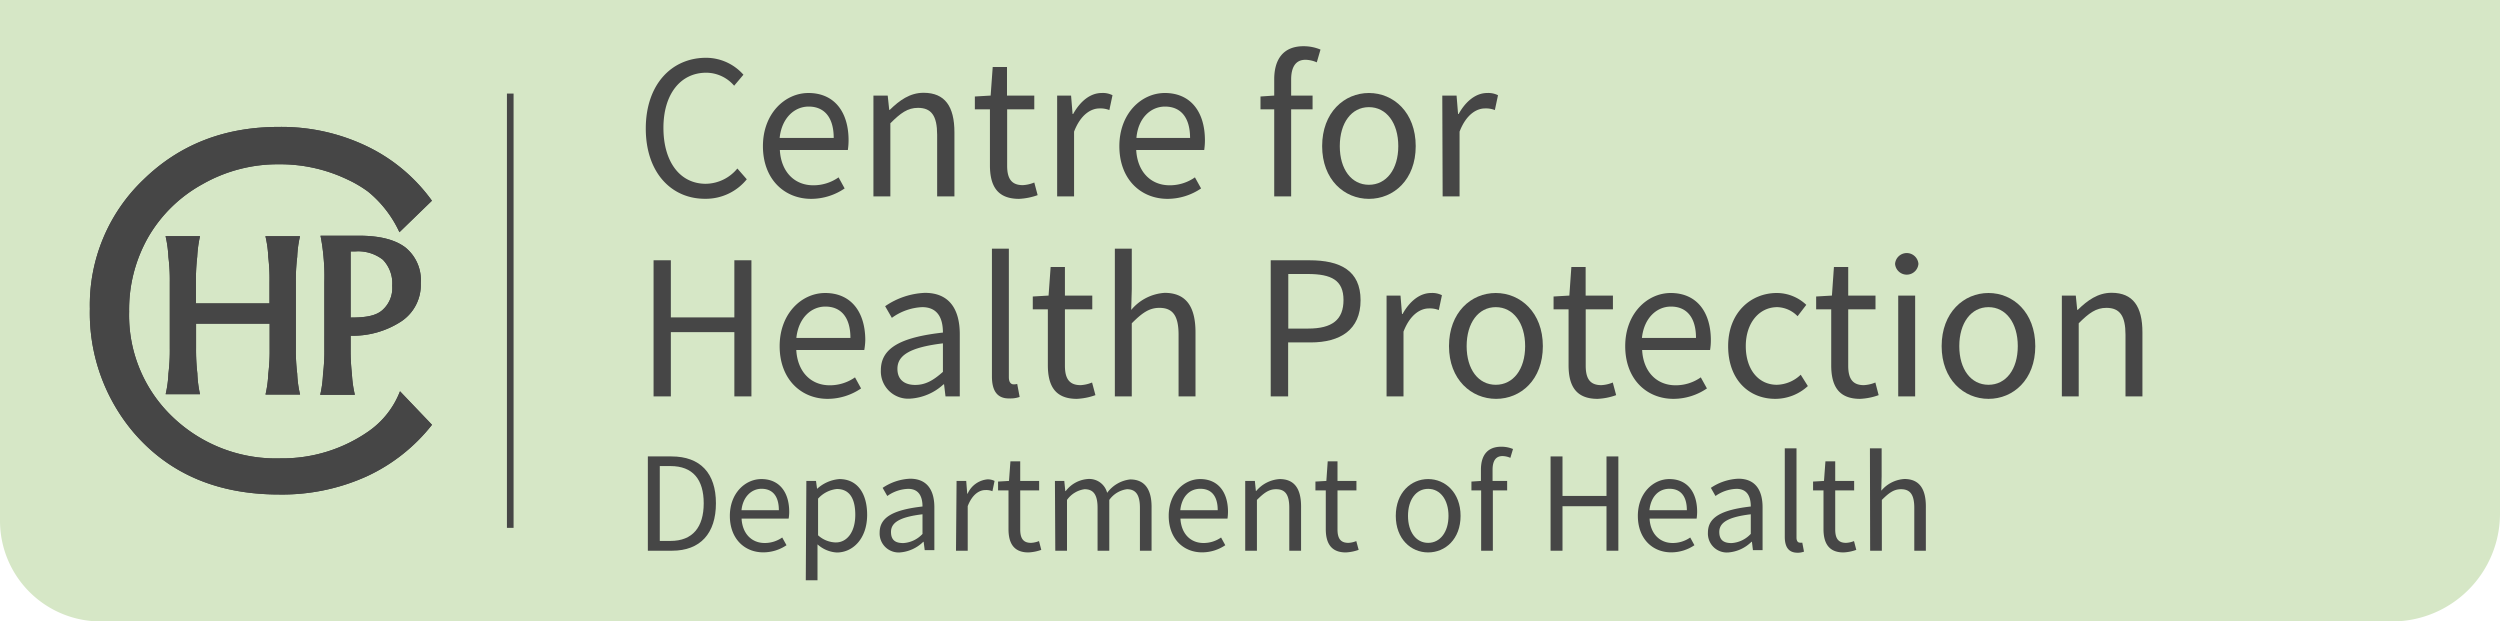 <svg id="圖層_1" data-name="圖層 1" xmlns="http://www.w3.org/2000/svg" viewBox="0 0 350 87"><defs><style>.cls-1{fill:#d6e7c6;}.cls-2{fill:#464646;}</style></defs><path class="cls-1" d="M0,0H350a0,0,0,0,1,0,0V71.9A15.1,15.1,0,0,1,334.88,87H14.07A14.09,14.09,0,0,1,0,72.91V0A0,0,0,0,1,0,0Z"/><path class="cls-2" d="M90.41,18c0-6.17,3.61-9.91,8.45-9.91a7,7,0,0,1,5.22,2.37L102.78,12a5.18,5.18,0,0,0-3.9-1.82c-3.61,0-6,3-6,7.72s2.29,7.83,5.93,7.83a5.8,5.8,0,0,0,4.42-2.14l1.32,1.51a7.38,7.38,0,0,1-5.85,2.73C94,27.84,90.41,24.17,90.41,18Z"/><path class="cls-2" d="M106.81,20.46c0-4.58,3.1-7.44,6.37-7.44,3.59,0,5.62,2.6,5.62,6.63a9.59,9.59,0,0,1-.1,1.35h-9.52c.16,3,2,4.94,4.68,4.94a6.1,6.1,0,0,0,3.54-1.11l.85,1.55a8.34,8.34,0,0,1-4.68,1.46C109.83,27.84,106.81,25.11,106.81,20.46Zm9.91-1.15c0-2.86-1.3-4.39-3.51-4.39-2,0-3.77,1.61-4.06,4.39Z"/><path class="cls-2" d="M122.28,13.38h2l.21,2h.08c1.35-1.32,2.81-2.39,4.73-2.39,3,0,4.32,1.92,4.32,5.54V27.5H131.2V18.87c0-2.65-.8-3.77-2.68-3.77-1.45,0-2.44.73-3.87,2.16V27.5h-2.37Z"/><path class="cls-2" d="M138.59,23.13V15.31h-2.11v-1.8l2.21-.13.29-4h2v4h3.82v1.93H141v7.88c0,1.74.55,2.73,2.19,2.73a4.83,4.83,0,0,0,1.61-.37l.47,1.77a9,9,0,0,1-2.6.52C139.6,27.84,138.59,26,138.59,23.13Z"/><path class="cls-2" d="M148,13.38h1.95l.21,2.58h.08c1-1.8,2.41-2.94,4-2.94a3,3,0,0,1,1.51.31l-.44,2.08a3.4,3.4,0,0,0-1.38-.23c-1.17,0-2.63.83-3.56,3.25V27.5H148Z"/><path class="cls-2" d="M156.71,20.46c0-4.58,3.09-7.44,6.37-7.44,3.58,0,5.61,2.6,5.61,6.63a9.59,9.59,0,0,1-.1,1.35h-9.52c.16,3,2,4.94,4.68,4.94a6.1,6.1,0,0,0,3.54-1.11l.86,1.55a8.39,8.39,0,0,1-4.68,1.46C159.72,27.84,156.71,25.11,156.71,20.46Zm9.9-1.15c0-2.86-1.3-4.39-3.51-4.39-2,0-3.77,1.61-4,4.39Z"/><path class="cls-2" d="M184.35,8.73a4.1,4.1,0,0,0-1.59-.36c-1.35,0-2,1-2,2.78v2.23h3v1.93h-3V27.5h-2.37V15.31h-1.92v-1.8l1.92-.13V11.12c0-2.86,1.3-4.65,4.11-4.65a6.14,6.14,0,0,1,2.37.47Z"/><path class="cls-2" d="M185.1,20.46c0-4.71,3.09-7.44,6.55-7.44s6.55,2.73,6.55,7.44-3.09,7.38-6.55,7.38S185.1,25.14,185.1,20.46Zm10.66,0c0-3.25-1.66-5.46-4.11-5.46s-4.08,2.21-4.08,5.46,1.64,5.41,4.08,5.41S195.76,23.71,195.76,20.46Z"/><path class="cls-2" d="M201.92,13.38h2l.21,2.58h.08c1-1.8,2.42-2.94,4-2.94a3.07,3.07,0,0,1,1.51.31l-.44,2.08a3.4,3.4,0,0,0-1.38-.23c-1.17,0-2.63.83-3.56,3.25V27.5h-2.37Z"/><path class="cls-2" d="M91.5,36.44h2.42v8h8.89v-8h2.39V55.5h-2.39v-9H93.92v9H91.5Z"/><path class="cls-2" d="M109.15,48.46c0-4.58,3.1-7.44,6.37-7.44,3.59,0,5.62,2.6,5.62,6.63A9.59,9.59,0,0,1,121,49h-9.52c.16,3,2,4.94,4.68,4.94a6.1,6.1,0,0,0,3.54-1.11l.85,1.55a8.34,8.34,0,0,1-4.68,1.46C112.17,55.84,109.15,53.11,109.15,48.46Zm9.91-1.15c0-2.86-1.3-4.39-3.51-4.39-2,0-3.77,1.61-4.06,4.39Z"/><path class="cls-2" d="M123.32,51.84c0-3.07,2.68-4.61,8.69-5.28,0-1.82-.6-3.56-2.91-3.56a7.81,7.81,0,0,0-4.24,1.5l-.94-1.63A10.55,10.55,0,0,1,129.49,41c3.43,0,4.88,2.31,4.88,5.8V55.5h-2l-.2-1.69h-.08a7.56,7.56,0,0,1-4.68,2A3.83,3.83,0,0,1,123.32,51.84Zm8.69.23v-4c-4.76.57-6.37,1.74-6.37,3.56,0,1.61,1.09,2.26,2.49,2.26S130.63,53.29,132,52.07Z"/><path class="cls-2" d="M138.87,52.69V34.81h2.37v18c0,.73.31,1,.67,1a1.85,1.85,0,0,0,.5-.06l.34,1.82a3.77,3.77,0,0,1-1.38.21C139.6,55.84,138.87,54.7,138.87,52.69Z"/><path class="cls-2" d="M146.7,51.13V43.31h-2.11v-1.8l2.21-.13.29-4h2v4h3.83v1.93h-3.83v7.88c0,1.74.55,2.73,2.19,2.73a4.83,4.83,0,0,0,1.61-.37l.47,1.77a8.9,8.9,0,0,1-2.6.52C147.71,55.84,146.7,54,146.7,51.13Z"/><path class="cls-2" d="M156.08,34.81h2.37v5.66l-.08,2.92A6.64,6.64,0,0,1,163.05,41c3,0,4.32,1.92,4.32,5.54V55.5H165V46.87c0-2.65-.8-3.77-2.68-3.77-1.45,0-2.44.73-3.87,2.16V55.5h-2.37Z"/><path class="cls-2" d="M177.9,36.44h5.43c4.29,0,7.15,1.43,7.15,5.59s-2.86,5.91-7,5.91h-3.14V55.5H177.9ZM183.15,46c3.35,0,4.94-1.23,4.94-4s-1.69-3.64-5-3.64h-2.73V46Z"/><path class="cls-2" d="M194.12,41.38h1.95l.21,2.58h.08c1-1.8,2.42-2.94,4-2.94a3,3,0,0,1,1.51.31l-.44,2.08a3.4,3.4,0,0,0-1.38-.23c-1.17,0-2.63.83-3.56,3.25V55.5h-2.37Z"/><path class="cls-2" d="M202.86,48.46c0-4.71,3.09-7.44,6.55-7.44S216,43.75,216,48.46s-3.09,7.38-6.55,7.38S202.86,53.14,202.86,48.46Zm10.66,0c0-3.25-1.67-5.46-4.11-5.46s-4.08,2.21-4.08,5.46,1.64,5.41,4.08,5.41S213.52,51.71,213.52,48.46Z"/><path class="cls-2" d="M219.6,51.13V43.31h-2.1v-1.8l2.21-.13.28-4h2v4h3.82v1.93H222v7.88c0,1.74.54,2.73,2.18,2.73a4.72,4.72,0,0,0,1.61-.37l.47,1.77a8.84,8.84,0,0,1-2.6.52C220.62,55.84,219.6,54,219.6,51.13Z"/><path class="cls-2" d="M227.53,48.46c0-4.58,3.1-7.44,6.37-7.44,3.59,0,5.62,2.6,5.62,6.63a8.15,8.15,0,0,1-.11,1.35H229.9c.15,3,2,4.94,4.68,4.94a6.07,6.07,0,0,0,3.53-1.11l.86,1.55a8.36,8.36,0,0,1-4.68,1.46C230.55,55.84,227.53,53.11,227.53,48.46Zm9.91-1.15c0-2.86-1.3-4.39-3.51-4.39-2,0-3.77,1.61-4.06,4.39Z"/><path class="cls-2" d="M241.94,48.46c0-4.71,3.19-7.44,6.81-7.44a6,6,0,0,1,4.13,1.66l-1.22,1.59A4.11,4.11,0,0,0,248.83,43c-2.55,0-4.42,2.21-4.42,5.46s1.76,5.41,4.36,5.41a5,5,0,0,0,3.33-1.41l1,1.59a6.75,6.75,0,0,1-4.55,1.79C244.82,55.84,241.94,53.14,241.94,48.46Z"/><path class="cls-2" d="M256.37,51.13V43.31h-2.11v-1.8l2.21-.13.28-4h2v4h3.82v1.93h-3.82v7.88c0,1.74.55,2.73,2.18,2.73a4.83,4.83,0,0,0,1.62-.37l.46,1.77a8.84,8.84,0,0,1-2.6.52C257.38,55.84,256.37,54,256.37,51.13Z"/><path class="cls-2" d="M265.31,36.94a1.64,1.64,0,0,1,3.27,0,1.64,1.64,0,0,1-3.27,0Zm.44,4.44h2.37V55.5h-2.37Z"/><path class="cls-2" d="M271.83,48.46c0-4.71,3.1-7.44,6.56-7.44s6.55,2.73,6.55,7.44-3.1,7.38-6.55,7.38S271.83,53.14,271.83,48.46Zm10.66,0c0-3.25-1.66-5.46-4.1-5.46s-4.09,2.21-4.09,5.46,1.64,5.41,4.09,5.41S282.49,51.71,282.49,48.46Z"/><path class="cls-2" d="M288.66,41.38h1.95l.2,2h.08c1.35-1.32,2.81-2.39,4.73-2.39,3,0,4.32,1.92,4.32,5.54V55.5h-2.37V46.87c0-2.65-.8-3.77-2.67-3.77-1.46,0-2.45.73-3.88,2.16V55.5h-2.36Z"/><path class="cls-2" d="M90.7,63.9H94c4.06,0,6.23,2.36,6.23,6.56s-2.17,6.64-6.15,6.64H90.7Zm3.17,11.83c3.11,0,4.65-1.94,4.65-5.27S97,65.25,93.87,65.25h-1.5V75.73Z"/><path class="cls-2" d="M102.18,72.22c0-3.17,2.15-5.15,4.42-5.15,2.48,0,3.89,1.8,3.89,4.59a5.68,5.68,0,0,1-.08.94h-6.59c.11,2.09,1.39,3.42,3.24,3.42a4.25,4.25,0,0,0,2.45-.77l.6,1.08a5.82,5.82,0,0,1-3.24,1C104.27,77.34,102.18,75.45,102.18,72.22Zm6.86-.79c0-2-.9-3-2.43-3-1.38,0-2.61,1.11-2.8,3Z"/><path class="cls-2" d="M112.89,67.33h1.35l.15,1.11h0a5.24,5.24,0,0,1,3.12-1.37c2.52,0,3.89,2,3.89,5,0,3.35-2,5.28-4.25,5.28a4.42,4.42,0,0,1-2.7-1.14l0,1.71v3.32h-1.64Zm6.85,4.75c0-2.16-.72-3.62-2.58-3.62a4.1,4.1,0,0,0-2.63,1.35v5.13a3.8,3.8,0,0,0,2.4,1C118.55,76,119.74,74.51,119.74,72.08Z"/><path class="cls-2" d="M123.15,74.56c0-2.12,1.86-3.18,6-3.65,0-1.26-.42-2.47-2-2.47a5.31,5.31,0,0,0-2.93,1l-.65-1.14a7.42,7.42,0,0,1,3.85-1.28c2.38,0,3.39,1.61,3.39,4v6h-1.35l-.15-1.17h-.05A5.23,5.23,0,0,1,126,77.34,2.66,2.66,0,0,1,123.15,74.56Zm6,.17V72c-3.3.39-4.41,1.21-4.41,2.47s.75,1.56,1.73,1.56A4,4,0,0,0,129.17,74.73Z"/><path class="cls-2" d="M133.92,67.33h1.35l.14,1.78h.06a3.38,3.38,0,0,1,2.77-2,2.08,2.08,0,0,1,1,.22l-.3,1.44a2.28,2.28,0,0,0-1-.16c-.81,0-1.81.57-2.46,2.25V77.1h-1.64Z"/><path class="cls-2" d="M141.19,74.08V68.66h-1.46V67.42l1.53-.09.2-2.74h1.37v2.74h2.65v1.33h-2.65v5.45c0,1.21.38,1.89,1.51,1.89a3.43,3.43,0,0,0,1.12-.25l.32,1.23a6.13,6.13,0,0,1-1.8.36C141.89,77.34,141.19,76,141.19,74.08Z"/><path class="cls-2" d="M147.69,67.33H149l.14,1.42h.06a4.27,4.27,0,0,1,3-1.68A2.58,2.58,0,0,1,155,69a4.64,4.64,0,0,1,3.22-1.88c2,0,3,1.34,3,3.84V77.1h-1.63v-6c0-1.83-.58-2.61-1.82-2.61a3.62,3.62,0,0,0-2.47,1.5V77.1h-1.64v-6c0-1.83-.57-2.61-1.82-2.61a3.62,3.62,0,0,0-2.46,1.5V77.1h-1.64Z"/><path class="cls-2" d="M163.62,72.22c0-3.17,2.14-5.15,4.41-5.15,2.48,0,3.89,1.8,3.89,4.59a7.27,7.27,0,0,1-.07.94h-6.59c.11,2.09,1.38,3.42,3.24,3.42a4.27,4.27,0,0,0,2.45-.77l.59,1.08a5.8,5.8,0,0,1-3.24,1C165.71,77.34,163.62,75.45,163.62,72.22Zm6.86-.79c0-2-.9-3-2.43-3s-2.61,1.11-2.81,3Z"/><path class="cls-2" d="M174.33,67.33h1.35l.14,1.4h.06a4.66,4.66,0,0,1,3.27-1.66c2.06,0,3,1.34,3,3.84V77.1H180.5v-6c0-1.83-.55-2.61-1.85-2.61-1,0-1.69.51-2.68,1.5V77.1h-1.64Z"/><path class="cls-2" d="M185.61,74.08V68.66h-1.45V67.42l1.53-.09.19-2.74h1.37v2.74h2.65v1.33h-2.65v5.45c0,1.21.38,1.89,1.52,1.89a3.31,3.31,0,0,0,1.11-.25l.33,1.23a6.19,6.19,0,0,1-1.8.36C186.32,77.34,185.61,76,185.61,74.08Z"/><path class="cls-2" d="M195.41,72.22c0-3.26,2.14-5.15,4.53-5.15s4.54,1.89,4.54,5.15-2.14,5.12-4.54,5.12S195.41,75.46,195.41,72.22Zm7.38,0c0-2.25-1.15-3.78-2.85-3.78s-2.82,1.53-2.82,3.78S198.25,76,199.94,76,202.79,74.47,202.79,72.22Z"/><path class="cls-2" d="M211.45,64.1a2.82,2.82,0,0,0-1.1-.25c-.94,0-1.39.67-1.39,1.93v1.55H211v1.33H209V77.1h-1.64V68.66H206V67.42l1.33-.09V65.76c0-2,.9-3.22,2.85-3.22a4.28,4.28,0,0,1,1.64.32Z"/><path class="cls-2" d="M217.08,63.9h1.67v5.53h6.16V63.9h1.66V77.1h-1.66V70.87h-6.16V77.1h-1.67Z"/><path class="cls-2" d="M229.3,72.22c0-3.17,2.14-5.15,4.41-5.15,2.49,0,3.89,1.8,3.89,4.59a7.27,7.27,0,0,1-.07.94h-6.59c.11,2.09,1.39,3.42,3.24,3.42a4.27,4.27,0,0,0,2.45-.77l.59,1.08a5.8,5.8,0,0,1-3.24,1C231.39,77.34,229.3,75.45,229.3,72.22Zm6.86-.79c0-2-.9-3-2.43-3s-2.61,1.11-2.81,3Z"/><path class="cls-2" d="M239.11,74.56c0-2.12,1.85-3.18,6-3.65,0-1.26-.41-2.47-2-2.47a5.35,5.35,0,0,0-2.94,1l-.65-1.14a7.42,7.42,0,0,1,3.86-1.28c2.37,0,3.38,1.61,3.38,4v6h-1.35l-.14-1.17h-.06A5.19,5.19,0,0,1,242,77.34,2.65,2.65,0,0,1,239.11,74.56Zm6,.17V72c-3.29.39-4.41,1.21-4.41,2.47s.76,1.56,1.73,1.56A4,4,0,0,0,245.12,74.73Z"/><path class="cls-2" d="M249.87,75.16V62.77h1.64v12.5c0,.5.22.7.47.7a1.29,1.29,0,0,0,.34,0l.24,1.26a2.6,2.6,0,0,1-1,.15C250.38,77.34,249.87,76.54,249.87,75.16Z"/><path class="cls-2" d="M255.29,74.08V68.66h-1.46V67.42l1.53-.09.2-2.74h1.37v2.74h2.65v1.33h-2.65v5.45c0,1.21.38,1.89,1.51,1.89a3.37,3.37,0,0,0,1.12-.25l.32,1.23a6.06,6.06,0,0,1-1.8.36C256,77.34,255.29,76,255.29,74.08Z"/><path class="cls-2" d="M261.79,62.77h1.64V66.7l-.05,2a4.58,4.58,0,0,1,3.24-1.64c2.05,0,3,1.34,3,3.84V77.1H268v-6c0-1.83-.56-2.61-1.86-2.61-1,0-1.69.51-2.68,1.5V77.1h-1.64Z"/><rect class="cls-2" x="70.97" y="13.1" width="0.93" height="60.8"/><path class="cls-2" d="M60.47,28.1l-4.55,4.41a15.89,15.89,0,0,0-4.38-5.67,16.64,16.64,0,0,0-2.88-1.7A21.8,21.8,0,0,0,39,23a21.23,21.23,0,0,0-10.64,2.78,19.76,19.76,0,0,0-7.6,7.41,20.45,20.45,0,0,0-2.68,10.45,19.63,19.63,0,0,0,6,14.65,20.9,20.9,0,0,0,15.21,5.88,21.07,21.07,0,0,0,12.3-3.78A12.16,12.16,0,0,0,56,54.78l4.48,4.69a24.9,24.9,0,0,1-9.16,7.23,28.71,28.71,0,0,1-12.23,2.53q-12.85,0-20.28-8.56a25.85,25.85,0,0,1-6.23-17.45A24.24,24.24,0,0,1,20.1,25.13Q27.66,17.77,39,17.77A27.63,27.63,0,0,1,51.41,20.5,24,24,0,0,1,60.47,28.1Z"/><path class="cls-2" d="M60.47,28.1l-4.55,4.41a15.89,15.89,0,0,0-4.38-5.67,16.64,16.64,0,0,0-2.88-1.7A21.8,21.8,0,0,0,39,23a21.23,21.23,0,0,0-10.64,2.78,19.76,19.76,0,0,0-7.6,7.41,20.45,20.45,0,0,0-2.68,10.45,19.63,19.63,0,0,0,6,14.65,20.9,20.9,0,0,0,15.21,5.88,21.07,21.07,0,0,0,12.3-3.78A12.16,12.16,0,0,0,56,54.78l4.48,4.69a24.9,24.9,0,0,1-9.16,7.23,28.71,28.71,0,0,1-12.23,2.53q-12.85,0-20.28-8.56a25.85,25.85,0,0,1-6.23-17.45A24.24,24.24,0,0,1,20.1,25.13Q27.66,17.77,39,17.77A27.63,27.63,0,0,1,51.41,20.5,24,24,0,0,1,60.47,28.1Z"/><path class="cls-2" d="M23.77,48.77V39.45A25.92,25.92,0,0,0,23.58,36a16.56,16.56,0,0,0-.4-2.94H28a17.52,17.52,0,0,0-.39,2.9,28.65,28.65,0,0,0-.18,3.52v3h10.3v-3A26.19,26.19,0,0,0,37.56,36a15.37,15.37,0,0,0-.4-2.93H42a15.63,15.63,0,0,0-.39,2.9,26.57,26.57,0,0,0-.19,3.52v9.32a26.41,26.41,0,0,0,.19,3.51,15.17,15.17,0,0,0,.4,2.91H37.17a15.42,15.42,0,0,0,.39-2.88,26.8,26.8,0,0,0,.19-3.54V45.31H27.45v3.46a28.47,28.47,0,0,0,.18,3.51A16,16,0,0,0,28,55.19H23.19a15.42,15.42,0,0,0,.39-2.88A26.69,26.69,0,0,0,23.77,48.77Z"/><path class="cls-2" d="M23.77,48.77V39.45A25.92,25.92,0,0,0,23.58,36a16.56,16.56,0,0,0-.4-2.94H28a17.52,17.52,0,0,0-.39,2.9,28.65,28.65,0,0,0-.18,3.52v3h10.3v-3A26.19,26.19,0,0,0,37.56,36a15.37,15.37,0,0,0-.4-2.93H42a15.63,15.63,0,0,0-.39,2.9,26.57,26.57,0,0,0-.19,3.52v9.32a26.41,26.41,0,0,0,.19,3.51,15.17,15.17,0,0,0,.4,2.91H37.17a15.42,15.42,0,0,0,.39-2.88,26.8,26.8,0,0,0,.19-3.54V45.31H27.45v3.46a28.47,28.47,0,0,0,.18,3.51A16,16,0,0,0,28,55.19H23.19a15.42,15.42,0,0,0,.39-2.88A26.69,26.69,0,0,0,23.77,48.77Z"/><path class="cls-2" d="M49.09,44.46c2,0,3.46-.21,4.39-1A4.11,4.11,0,0,0,54.91,40a4.74,4.74,0,0,0-1.32-3.65,5.64,5.64,0,0,0-3.91-1.15h-.59v9.24Zm-3.68,4.31V39.45a27.9,27.9,0,0,0-.12-3.5A27,27,0,0,0,44.87,33h5.4q4.32,0,6.48,1.64a5.88,5.88,0,0,1,2.16,5A6.13,6.13,0,0,1,56.17,45a12.39,12.39,0,0,1-7.08,2v1.85a28.47,28.47,0,0,0,.18,3.51,16,16,0,0,0,.41,2.91H44.83a15.42,15.42,0,0,0,.39-2.88A26.69,26.69,0,0,0,45.41,48.77Z"/><path class="cls-2" d="M49.09,44.46c2,0,3.46-.21,4.39-1A4.11,4.11,0,0,0,54.91,40a4.74,4.74,0,0,0-1.32-3.65,5.64,5.64,0,0,0-3.91-1.15h-.59v9.24Zm-3.68,4.31V39.45a27.9,27.9,0,0,0-.12-3.5A27,27,0,0,0,44.87,33h5.4q4.32,0,6.48,1.64a5.88,5.88,0,0,1,2.16,5A6.13,6.13,0,0,1,56.17,45a12.39,12.39,0,0,1-7.08,2v1.85a28.47,28.47,0,0,0,.18,3.51,16,16,0,0,0,.41,2.91H44.83a15.42,15.42,0,0,0,.39-2.88A26.69,26.69,0,0,0,45.41,48.77Z"/></svg>